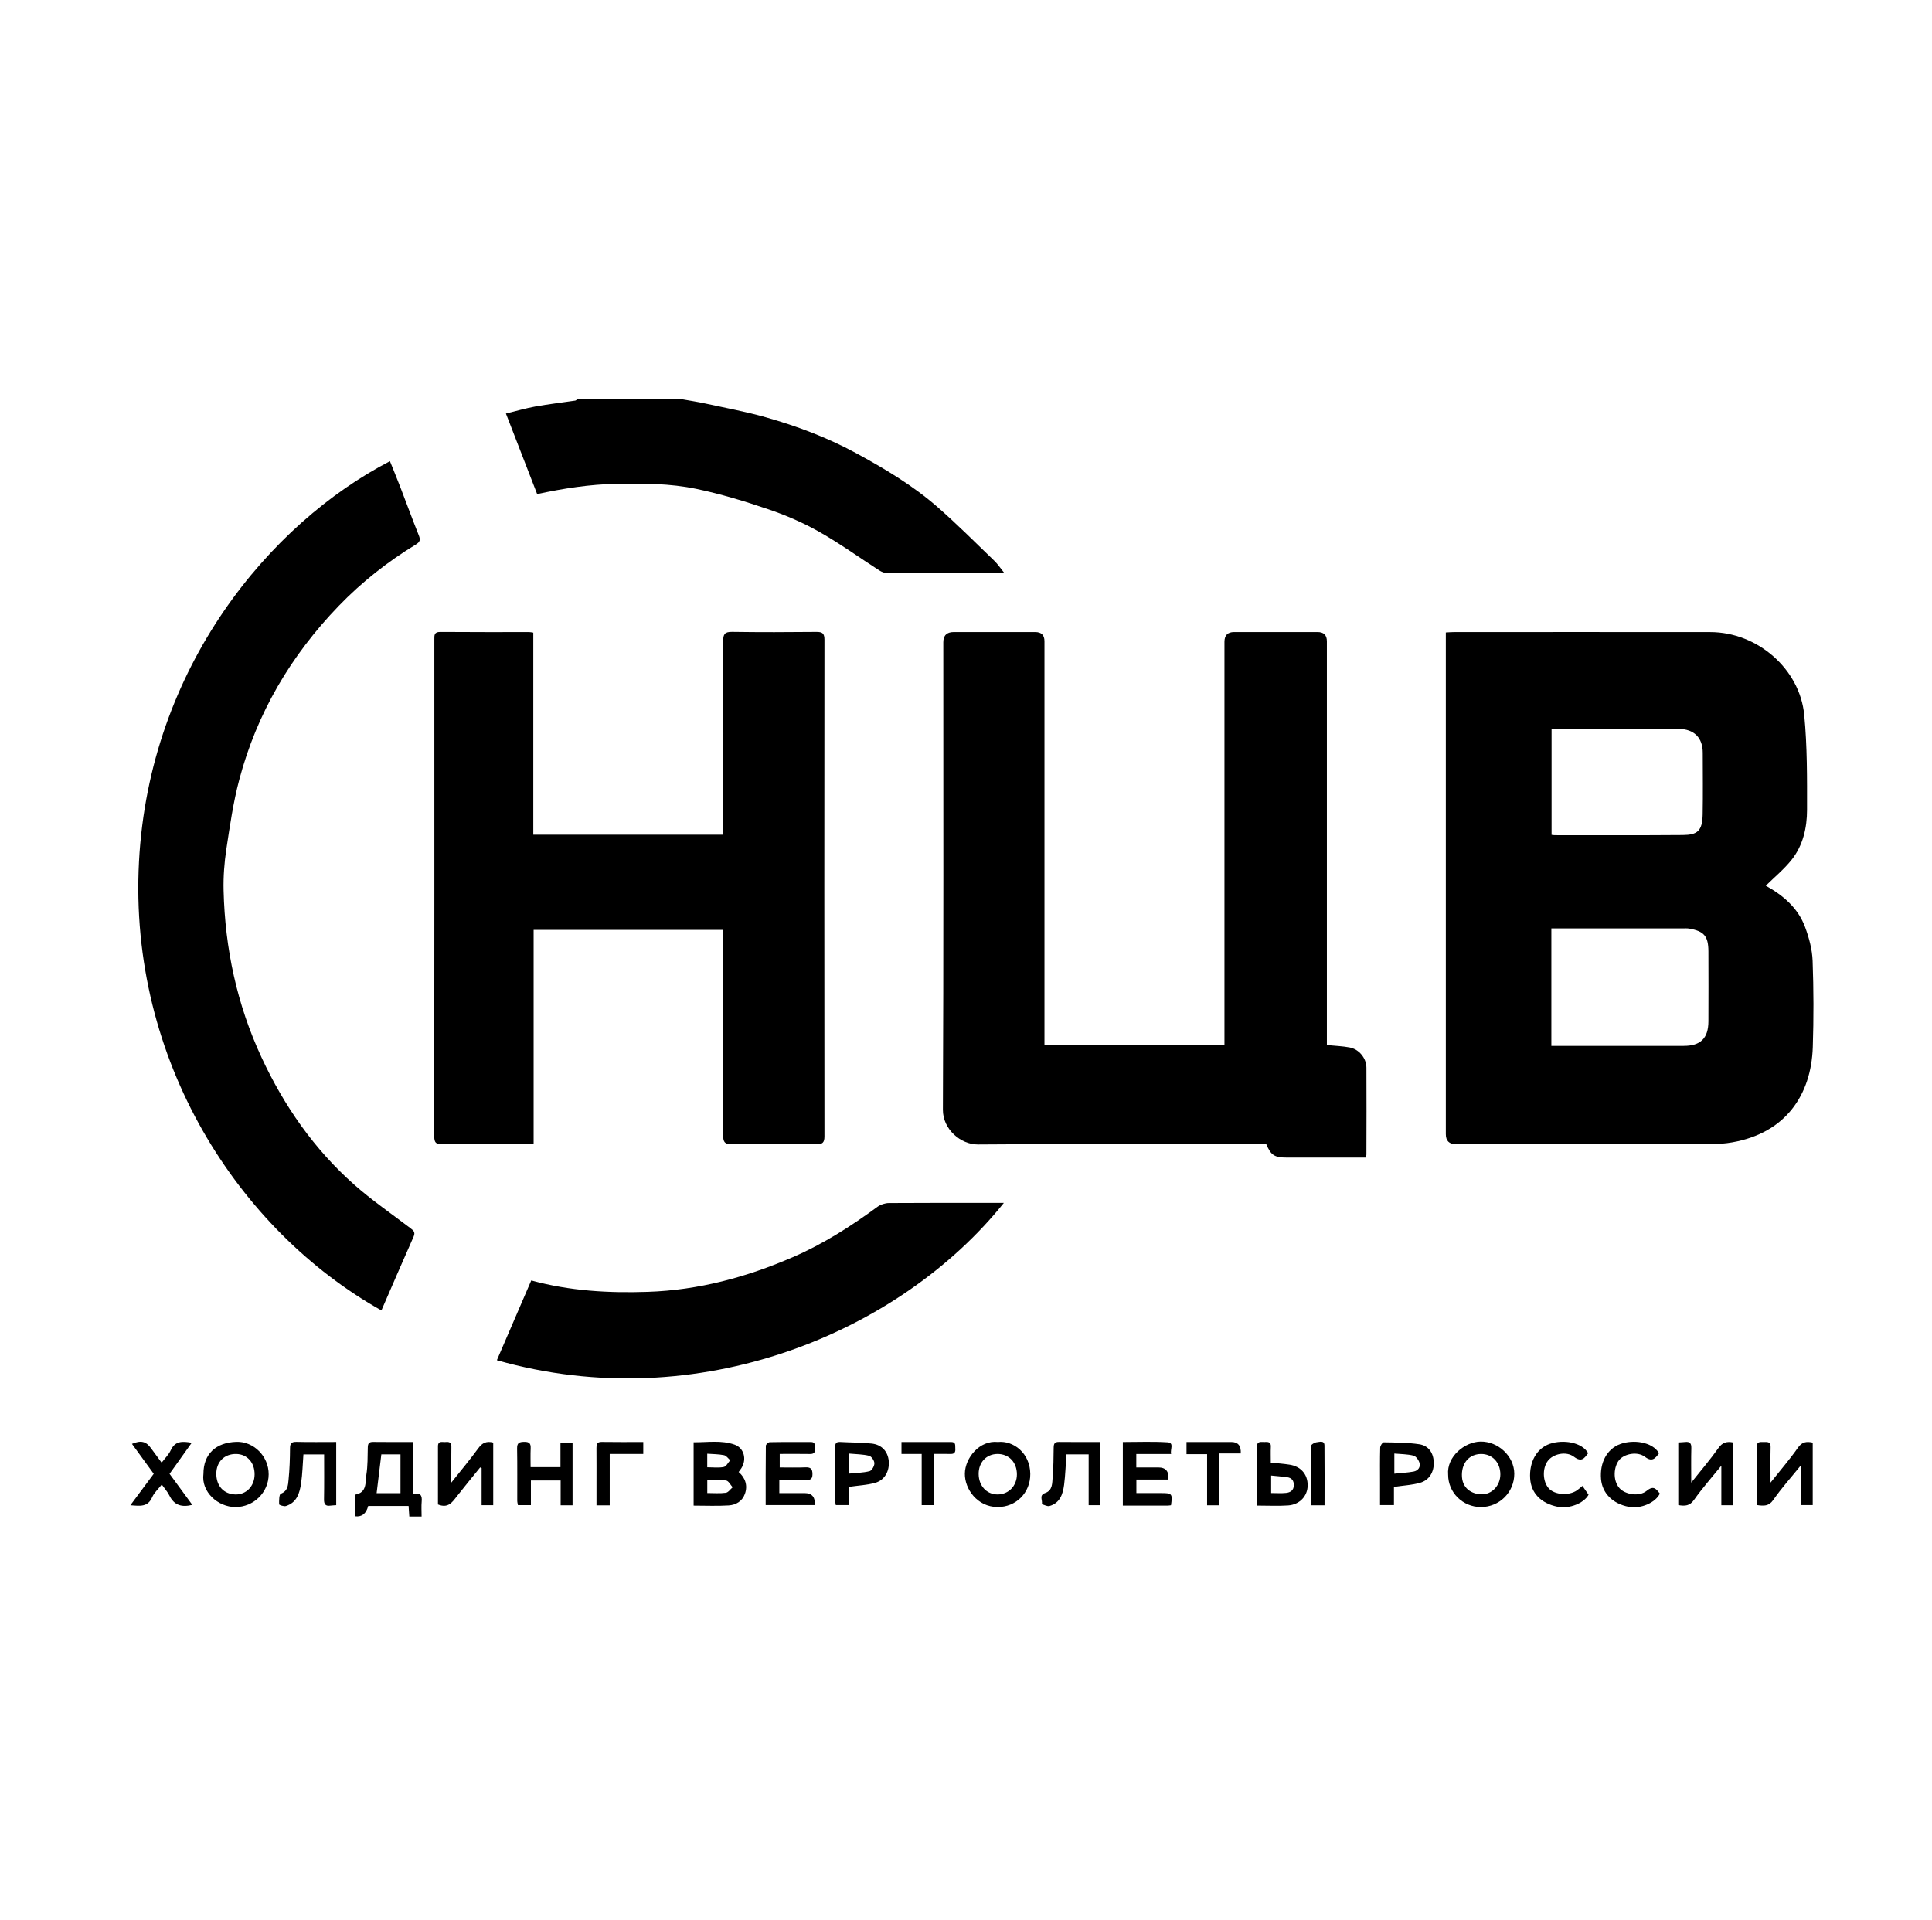 <?xml version="1.0" encoding="UTF-8"?> <svg xmlns="http://www.w3.org/2000/svg" width="163" height="162" viewBox="0 0 163 162" fill="none"><g clip-path="url(#clip0_208_3372)"><path d="M57.548 33.696C58.208 33.815 58.873 33.915 59.528 34.058C61.223 34.427 62.934 34.742 64.601 35.214C67.229 35.958 69.784 36.916 72.196 38.224C74.633 39.547 77.014 40.967 79.104 42.795C80.754 44.239 82.304 45.797 83.884 47.319C84.176 47.599 84.403 47.947 84.714 48.33C84.492 48.35 84.346 48.376 84.2 48.376C81.096 48.378 77.991 48.382 74.887 48.367C74.655 48.366 74.393 48.271 74.195 48.143C72.503 47.057 70.87 45.871 69.124 44.883C67.775 44.118 66.325 43.489 64.856 42.989C62.853 42.306 60.813 41.687 58.745 41.255C56.544 40.795 54.286 40.789 52.029 40.83C49.758 40.871 47.545 41.214 45.319 41.697C44.45 39.455 43.586 37.226 42.684 34.9C43.545 34.69 44.347 34.453 45.166 34.306C46.281 34.106 47.408 33.975 48.53 33.809C48.594 33.799 48.65 33.734 48.71 33.695C51.657 33.695 54.602 33.695 57.548 33.695L57.548 33.696Z" fill="#686676" style="fill:#686676;fill:color(display-p3 0.408 0.4 0.463);fill-opacity:1;"></path><path d="M121.983 53.371C122.27 53.357 122.483 53.338 122.696 53.338C129.9 53.337 137.104 53.331 144.307 53.34C148.248 53.345 151.845 56.423 152.221 60.331C152.477 62.985 152.46 65.672 152.457 68.344C152.456 69.85 152.12 71.346 151.154 72.558C150.521 73.354 149.716 74.014 148.978 74.744C150.393 75.525 151.687 76.59 152.293 78.234C152.628 79.14 152.893 80.121 152.928 81.079C153.017 83.502 153.022 85.933 152.943 88.358C152.813 92.41 150.635 95.609 146.15 96.397C145.567 96.5 144.966 96.542 144.374 96.543C137.19 96.553 130.006 96.55 122.822 96.55C122.263 96.55 121.983 96.269 121.982 95.706C121.982 81.861 121.982 68.017 121.982 54.172C121.982 53.919 121.982 53.667 121.982 53.371H121.983ZM130.886 88.257H131.603C135.086 88.257 138.57 88.257 142.053 88.257C143.475 88.257 144.129 87.618 144.136 86.191C144.145 84.222 144.144 82.252 144.136 80.282C144.13 79.001 143.773 78.582 142.53 78.363C142.356 78.332 142.173 78.344 141.995 78.344C138.511 78.344 135.028 78.344 131.544 78.344H130.886V88.257V88.257ZM130.904 61.51V70.45C131.02 70.463 131.097 70.479 131.173 70.479C134.775 70.479 138.376 70.494 141.978 70.465C143.202 70.455 143.627 70.131 143.652 68.716C143.683 66.986 143.661 65.255 143.659 63.524C143.658 62.249 142.922 61.516 141.63 61.512C140.138 61.507 138.645 61.511 137.153 61.511C135.086 61.511 133.019 61.511 130.903 61.511L130.904 61.51Z" fill="#686676" style="fill:#686676;fill:color(display-p3 0.408 0.4 0.463);fill-opacity:1;"></path><path d="M111.947 88.188C112.653 88.258 113.27 88.276 113.868 88.39C114.657 88.54 115.277 89.282 115.283 90.095C115.3 92.542 115.286 94.989 115.282 97.435C115.282 97.493 115.259 97.55 115.232 97.683C115.031 97.683 114.818 97.683 114.605 97.683C112.595 97.683 110.585 97.683 108.575 97.683C107.523 97.683 107.227 97.485 106.832 96.549H104.138C96.933 96.549 89.728 96.514 82.524 96.577C81.036 96.591 79.543 95.278 79.551 93.646C79.612 80.496 79.585 67.346 79.585 54.197C79.585 53.623 79.879 53.337 80.468 53.337C82.756 53.337 85.045 53.336 87.334 53.337C87.858 53.337 88.12 53.593 88.12 54.107C88.12 65.228 88.12 76.349 88.12 87.469V88.216H103.306V87.463C103.306 76.362 103.306 65.261 103.306 54.16C103.306 53.612 103.576 53.337 104.116 53.337C106.464 53.336 108.813 53.336 111.162 53.337C111.684 53.337 111.946 53.596 111.947 54.114C111.947 65.215 111.947 76.316 111.947 87.417V88.188H111.947Z" fill="#686676" style="fill:#686676;fill:color(display-p3 0.408 0.4 0.463);fill-opacity:1;"></path><path d="M61.026 78.471H45.021V96.492C44.782 96.514 44.593 96.546 44.404 96.546C42.036 96.549 39.667 96.532 37.299 96.559C36.764 96.566 36.636 96.398 36.637 95.881C36.65 81.914 36.648 67.947 36.645 53.98C36.645 53.623 36.611 53.323 37.142 53.327C39.65 53.348 42.158 53.337 44.666 53.34C44.76 53.34 44.855 53.365 44.993 53.385V70.438H61.026C61.026 70.204 61.026 69.974 61.026 69.743C61.026 64.53 61.035 59.317 61.013 54.104C61.011 53.515 61.147 53.311 61.771 53.321C64.14 53.357 66.508 53.348 68.877 53.325C69.387 53.32 69.559 53.449 69.558 53.99C69.544 67.957 69.544 81.924 69.558 95.89C69.559 96.428 69.391 96.562 68.879 96.558C66.49 96.534 64.102 96.534 61.713 96.558C61.158 96.563 61.012 96.374 61.013 95.83C61.032 90.299 61.025 84.768 61.025 79.237V78.471L61.026 78.471Z" fill="#686676" style="fill:#686676;fill:color(display-p3 0.408 0.4 0.463);fill-opacity:1;"></path><path d="M32.179 110.583C20.147 103.83 10.832 89.504 11.727 72.702C12.603 56.278 22.804 44.149 32.899 38.92C33.192 39.649 33.49 40.37 33.77 41.097C34.295 42.46 34.795 43.832 35.337 45.188C35.484 45.557 35.432 45.74 35.085 45.95C32.699 47.4 30.522 49.12 28.582 51.128C24.543 55.311 21.671 60.18 20.183 65.807C19.677 67.719 19.394 69.694 19.098 71.653C18.924 72.802 18.836 73.979 18.864 75.139C18.982 80.049 19.994 84.773 22.068 89.237C23.965 93.32 26.5 96.97 29.88 99.965C31.371 101.286 33.025 102.423 34.613 103.632C34.869 103.827 35.066 103.969 34.898 104.349C33.985 106.408 33.094 108.477 32.179 110.582V110.583Z" fill="#686676" style="fill:#686676;fill:color(display-p3 0.408 0.4 0.463);fill-opacity:1;"></path><path d="M84.694 101.508C75.945 112.427 58.944 119.625 41.92 114.782C42.888 112.537 43.849 110.307 44.821 108.052C48.082 108.944 51.359 109.125 54.664 109.013C58.94 108.869 62.984 107.782 66.894 106.085C69.462 104.971 71.792 103.485 74.036 101.835C74.296 101.644 74.674 101.524 74.999 101.521C78.2 101.498 81.401 101.508 84.695 101.508H84.694Z" fill="#686676" style="fill:#686676;fill:color(display-p3 0.408 0.4 0.463);fill-opacity:1;"></path><path d="M34.819 126.081C35.488 125.921 35.623 126.198 35.577 126.702C35.541 127.111 35.57 127.527 35.57 127.972H34.533C34.513 127.68 34.493 127.393 34.472 127.08H31.064C30.896 127.729 30.528 128.019 29.961 127.949C29.961 127.645 29.961 127.333 29.961 127.021C29.961 126.709 29.961 126.427 29.961 126.126C30.981 125.95 30.809 125.09 30.909 124.452C31.029 123.693 31.012 122.911 31.03 122.138C31.038 121.819 31.128 121.672 31.477 121.677C32.569 121.693 33.662 121.683 34.818 121.683V126.08L34.819 126.081ZM31.775 126H33.789V122.728H32.173C32.039 123.83 31.909 124.895 31.775 126Z" fill="#686676" style="fill:#686676;fill:color(display-p3 0.408 0.4 0.463);fill-opacity:1;"></path><path d="M58.52 127.05V121.707C59.684 121.719 60.845 121.51 61.971 121.904C62.763 122.182 63.025 123.124 62.56 123.876C62.487 123.993 62.401 124.102 62.32 124.215C62.895 124.717 63.095 125.371 62.846 126.062C62.62 126.688 62.089 126.995 61.48 127.034C60.514 127.095 59.542 127.05 58.52 127.05V127.05ZM59.672 125.99C60.22 125.99 60.737 126.036 61.239 125.968C61.447 125.94 61.622 125.666 61.812 125.504C61.632 125.305 61.473 124.97 61.267 124.936C60.753 124.854 60.218 124.909 59.672 124.909V125.99V125.99ZM59.669 123.819C60.168 123.819 60.632 123.882 61.065 123.792C61.276 123.749 61.429 123.421 61.608 123.222C61.436 123.075 61.282 122.838 61.088 122.798C60.638 122.706 60.169 122.71 59.669 122.673V123.819H59.669Z" fill="#686676" style="fill:#686676;fill:color(display-p3 0.408 0.4 0.463);fill-opacity:1;"></path><path d="M149.377 125.112C150.232 124.036 151.012 123.135 151.691 122.164C152.034 121.673 152.405 121.619 152.937 121.734V127.005H151.929V123.666C151.087 124.706 150.288 125.594 149.611 126.568C149.229 127.118 148.809 127.087 148.214 127C148.214 126.496 148.214 126.006 148.214 125.515C148.214 124.382 148.23 123.249 148.207 122.116C148.198 121.639 148.49 121.682 148.794 121.683C149.096 121.685 149.397 121.634 149.384 122.113C149.36 123.058 149.377 124.004 149.377 125.112Z" fill="#686676" style="fill:#686676;fill:color(display-p3 0.408 0.4 0.463);fill-opacity:1;"></path><path d="M141.594 127.004V121.721C141.797 121.708 141.987 121.704 142.175 121.683C142.555 121.641 142.705 121.785 142.695 122.185C142.67 123.109 142.687 124.033 142.687 125.113C143.526 124.057 144.298 123.16 144.977 122.199C145.313 121.723 145.68 121.611 146.237 121.725V127.018H145.227V123.681C144.393 124.712 143.603 125.599 142.925 126.564C142.565 127.077 142.169 127.105 141.594 127.005V127.004Z" fill="#686676" style="fill:#686676;fill:color(display-p3 0.408 0.4 0.463);fill-opacity:1;"></path><path d="M36.95 126.952C36.95 125.335 36.948 123.69 36.951 122.044C36.952 121.542 37.339 121.715 37.603 121.685C37.907 121.651 38.089 121.731 38.082 122.099C38.064 123.046 38.076 123.993 38.076 125.11C38.909 124.06 39.666 123.158 40.357 122.209C40.685 121.76 41.041 121.583 41.613 121.731V127.016H40.633V123.886C40.592 123.867 40.551 123.848 40.51 123.829C39.851 124.644 39.182 125.451 38.537 126.277C38.152 126.769 37.811 127.301 36.949 126.953L36.95 126.952Z" fill="#686676" style="fill:#686676;fill:color(display-p3 0.408 0.4 0.463);fill-opacity:1;"></path><path d="M122.177 124.449C122.037 122.901 123.593 121.67 124.905 121.648C126.387 121.622 127.75 122.874 127.758 124.356C127.766 125.916 126.51 127.169 124.943 127.171C123.416 127.172 122.178 125.954 122.177 124.449ZM126.582 124.423C126.586 123.416 125.9 122.687 124.954 122.695C123.99 122.703 123.357 123.399 123.338 124.425C123.316 125.637 124.206 126.065 124.947 126.098C125.862 126.138 126.578 125.364 126.582 124.423Z" fill="#686676" style="fill:#686676;fill:color(display-p3 0.408 0.4 0.463);fill-opacity:1;"></path><path d="M17.164 124.367C17.164 122.695 18.213 121.728 19.94 121.67C21.384 121.622 22.674 122.87 22.667 124.417C22.661 125.943 21.394 127.176 19.86 127.172C18.384 127.168 16.96 125.898 17.164 124.367ZM18.25 124.357C18.247 125.394 18.88 126.082 19.859 126.109C20.773 126.133 21.469 125.411 21.48 124.43C21.49 123.421 20.854 122.709 19.928 122.695C18.935 122.679 18.253 123.355 18.25 124.357Z" fill="#686676" style="fill:#686676;fill:color(display-p3 0.408 0.4 0.463);fill-opacity:1;"></path><path d="M65.75 124.889V125.995C66.465 125.995 67.17 125.995 67.876 125.995C68.507 125.995 68.793 126.332 68.735 127.006H64.599C64.599 125.326 64.592 123.662 64.613 121.998C64.615 121.893 64.824 121.702 64.939 121.699C66.093 121.676 67.246 121.689 68.4 121.683C68.809 121.68 68.743 121.962 68.762 122.218C68.784 122.53 68.702 122.703 68.344 122.697C67.51 122.682 66.675 122.692 65.784 122.692V123.832C66.504 123.832 67.232 123.853 67.958 123.824C68.396 123.807 68.546 123.95 68.547 124.399C68.549 124.871 68.314 124.902 67.951 124.893C67.237 124.877 66.522 124.889 65.751 124.889L65.75 124.889Z" fill="#686676" style="fill:#686676;fill:color(display-p3 0.408 0.4 0.463);fill-opacity:1;"></path><path d="M98.801 122.698H95.868V123.831C96.504 123.831 97.117 123.831 97.729 123.831C98.361 123.831 98.641 124.172 98.569 124.853H95.875V125.994C96.587 125.994 97.279 125.994 97.972 125.994C98.891 125.994 98.93 126.041 98.797 127.018C98.71 127.028 98.615 127.048 98.52 127.048C97.271 127.05 96.021 127.05 94.732 127.05V121.685C96.001 121.685 97.251 121.631 98.492 121.709C99.093 121.746 98.713 122.285 98.802 122.699L98.801 122.698Z" fill="#686676" style="fill:#686676;fill:color(display-p3 0.408 0.4 0.463);fill-opacity:1;"></path><path d="M84.189 121.683C85.486 121.543 86.91 122.61 86.923 124.383C86.935 125.97 85.72 127.182 84.153 127.17C82.468 127.159 81.388 125.668 81.404 124.353C81.421 123.019 82.651 121.513 84.189 121.683ZM82.568 124.397C82.581 125.396 83.245 126.108 84.165 126.109C85.094 126.11 85.796 125.38 85.795 124.415C85.793 123.396 85.122 122.69 84.16 122.694C83.216 122.698 82.555 123.404 82.568 124.396V124.397Z" fill="#686676" style="fill:#686676;fill:color(display-p3 0.408 0.4 0.463);fill-opacity:1;"></path><path d="M44.766 123.805H47.286V121.733H48.306V127.021H47.301V124.933H44.792V127.009H43.697C43.679 126.893 43.64 126.764 43.64 126.634C43.635 125.164 43.653 123.692 43.627 122.221C43.619 121.742 43.825 121.677 44.235 121.67C44.667 121.663 44.792 121.824 44.772 122.227C44.748 122.738 44.766 123.252 44.766 123.805L44.766 123.805Z" fill="#686676" style="fill:#686676;fill:color(display-p3 0.408 0.4 0.463);fill-opacity:1;"></path><path d="M71.637 125.467V127.004H70.513C70.498 126.896 70.465 126.764 70.464 126.633C70.46 125.163 70.464 123.693 70.459 122.223C70.458 121.923 70.45 121.657 70.875 121.681C71.761 121.731 72.653 121.723 73.534 121.815C74.383 121.903 74.903 122.479 74.981 123.274C75.064 124.127 74.641 124.906 73.835 125.13C73.158 125.319 72.437 125.351 71.637 125.467V125.467ZM71.642 124.349C72.228 124.29 72.814 124.286 73.365 124.146C73.556 124.098 73.776 123.707 73.771 123.476C73.767 123.255 73.524 122.896 73.325 122.847C72.79 122.715 72.223 122.716 71.642 122.662V124.349Z" fill="#686676" style="fill:#686676;fill:color(display-p3 0.408 0.4 0.463);fill-opacity:1;"></path><path d="M117.606 125.472V127.004H116.431C116.431 126.387 116.431 125.759 116.431 125.132C116.431 124.14 116.417 123.148 116.445 122.157C116.45 121.998 116.64 121.708 116.74 121.71C117.742 121.729 118.752 121.727 119.739 121.874C120.53 121.991 120.936 122.606 120.965 123.395C120.994 124.206 120.59 124.906 119.806 125.128C119.132 125.318 118.413 125.353 117.606 125.473V125.472ZM117.639 124.357C118.218 124.297 118.748 124.274 119.266 124.178C119.641 124.108 119.867 123.803 119.756 123.431C119.685 123.194 119.462 122.886 119.25 122.833C118.744 122.706 118.204 122.711 117.639 122.659V124.357Z" fill="#686676" style="fill:#686676;fill:color(display-p3 0.408 0.4 0.463);fill-opacity:1;"></path><path d="M27.346 122.731H25.599C25.537 123.555 25.52 124.362 25.405 125.155C25.285 125.982 25.051 126.795 24.119 127.086C23.951 127.138 23.55 126.998 23.549 126.941C23.542 126.631 23.545 126.102 23.695 126.045C24.285 125.821 24.3 125.328 24.344 124.887C24.433 124.001 24.463 123.108 24.469 122.217C24.472 121.807 24.585 121.663 25.009 121.673C26.116 121.7 27.224 121.682 28.366 121.682V127.013C28.211 127.025 28.041 127.028 27.873 127.051C27.449 127.111 27.33 126.923 27.337 126.514C27.36 125.265 27.346 124.016 27.346 122.73L27.346 122.731Z" fill="#686676" style="fill:#686676;fill:color(display-p3 0.408 0.4 0.463);fill-opacity:1;"></path><path d="M106.054 127.047C106.054 125.334 106.061 123.708 106.049 122.082C106.045 121.585 106.385 121.693 106.664 121.684C106.945 121.675 107.24 121.641 107.219 122.082C107.199 122.517 107.215 122.953 107.215 123.424C107.761 123.482 108.287 123.516 108.805 123.598C109.72 123.742 110.327 124.376 110.326 125.338C110.325 126.251 109.644 126.968 108.679 127.035C107.833 127.093 106.979 127.047 106.053 127.047L106.054 127.047ZM107.245 125.99C107.685 125.99 108.1 126.022 108.507 125.98C108.861 125.944 109.146 125.769 109.158 125.343C109.169 124.939 108.977 124.704 108.582 124.653C108.144 124.596 107.704 124.561 107.245 124.515V125.99V125.99Z" fill="#686676" style="fill:#686676;fill:color(display-p3 0.408 0.4 0.463);fill-opacity:1;"></path><path d="M16.224 126.986C15.335 127.208 14.697 127.024 14.299 126.213C14.138 125.884 13.88 125.603 13.649 125.275C13.356 125.65 13.007 125.955 12.84 126.34C12.474 127.188 11.817 127.084 11 127.018C11.693 126.086 12.325 125.235 12.97 124.368C12.364 123.535 11.752 122.693 11.133 121.842C11.885 121.519 12.321 121.629 12.736 122.203C13.025 122.603 13.32 122.998 13.636 123.428C13.918 123.055 14.233 122.755 14.402 122.387C14.766 121.593 15.376 121.603 16.175 121.75C15.534 122.648 14.933 123.491 14.306 124.37C14.939 125.233 15.567 126.089 16.224 126.986L16.224 126.986Z" fill="#686676" style="fill:#686676;fill:color(display-p3 0.408 0.4 0.463);fill-opacity:1;"></path><path d="M92.8 121.683V127.014H91.848V122.73H89.972C89.909 123.604 89.886 124.452 89.778 125.289C89.676 126.075 89.432 126.83 88.55 127.082C88.361 127.136 88.114 126.987 87.894 126.932C87.999 126.622 87.615 126.182 88.183 125.986C88.819 125.767 88.766 125.151 88.811 124.653C88.886 123.825 88.883 122.989 88.897 122.157C88.902 121.854 88.962 121.673 89.326 121.678C90.456 121.693 91.587 121.683 92.8 121.683Z" fill="#686676" style="fill:#686676;fill:color(display-p3 0.408 0.4 0.463);fill-opacity:1;"></path><path d="M133.991 122.629C133.676 123.038 133.448 123.428 132.796 122.933C132.135 122.431 131.036 122.682 130.587 123.279C130.11 123.912 130.15 125.03 130.67 125.599C131.173 126.15 132.357 126.236 133.04 125.768C133.17 125.679 133.286 125.57 133.507 125.389C133.674 125.628 133.841 125.866 134.024 126.13C133.66 126.832 132.416 127.349 131.416 127.147C130.012 126.864 129.171 125.999 129.096 124.758C129.01 123.359 129.653 122.209 130.766 121.835C131.874 121.463 133.45 121.685 133.992 122.629H133.991Z" fill="#686676" style="fill:#686676;fill:color(display-p3 0.408 0.4 0.463);fill-opacity:1;"></path><path d="M139.971 122.632C139.64 123.09 139.38 123.389 138.781 122.936C138.148 122.455 137.043 122.669 136.599 123.214C136.153 123.762 136.047 124.916 136.634 125.58C137.105 126.113 138.296 126.324 138.932 125.801C139.518 125.319 139.737 125.657 140.039 126.036C139.655 126.823 138.411 127.347 137.397 127.149C136.055 126.887 135.178 126.005 135.077 124.813C134.959 123.429 135.581 122.266 136.691 121.859C137.784 121.458 139.408 121.66 139.97 122.632L139.971 122.632Z" fill="#686676" style="fill:#686676;fill:color(display-p3 0.408 0.4 0.463);fill-opacity:1;"></path><path d="M77.761 122.693H76.057V121.685C77.478 121.685 78.865 121.686 80.252 121.684C80.67 121.683 80.576 121.992 80.597 122.235C80.62 122.512 80.551 122.701 80.218 122.694C79.765 122.683 79.311 122.691 78.807 122.691V127.011H77.761V122.693Z" fill="#686676" style="fill:#686676;fill:color(display-p3 0.408 0.4 0.463);fill-opacity:1;"></path><path d="M101.841 127.023V122.71H100.105V121.684H102.226C102.783 121.684 103.339 121.684 103.896 121.684C104.455 121.684 104.716 122.006 104.682 122.652H102.822V127.023H101.841H101.841Z" fill="#686676" style="fill:#686676;fill:color(display-p3 0.408 0.4 0.463);fill-opacity:1;"></path><path d="M51.441 127.026H50.325C50.325 126.416 50.325 125.828 50.325 125.24C50.325 124.226 50.33 123.212 50.322 122.199C50.32 121.882 50.361 121.67 50.769 121.677C51.92 121.697 53.071 121.684 54.272 121.684V122.694H51.441V127.026H51.441Z" fill="#686676" style="fill:#686676;fill:color(display-p3 0.408 0.4 0.463);fill-opacity:1;"></path><path d="M111.75 127.023H110.593C110.593 125.333 110.583 123.671 110.615 122.009C110.617 121.897 110.923 121.717 111.1 121.702C111.33 121.682 111.737 121.524 111.743 121.979C111.762 123.641 111.75 125.304 111.75 127.022V127.023Z" fill="#686676" style="fill:#686676;fill:color(display-p3 0.408 0.4 0.463);fill-opacity:1;"></path></g><defs><clipPath id="clip0_208_3372"><rect width="142" height="94.299" fill="white" style="fill:white;fill-opacity:1;" transform="translate(11 33.695)"></rect></clipPath></defs></svg> 